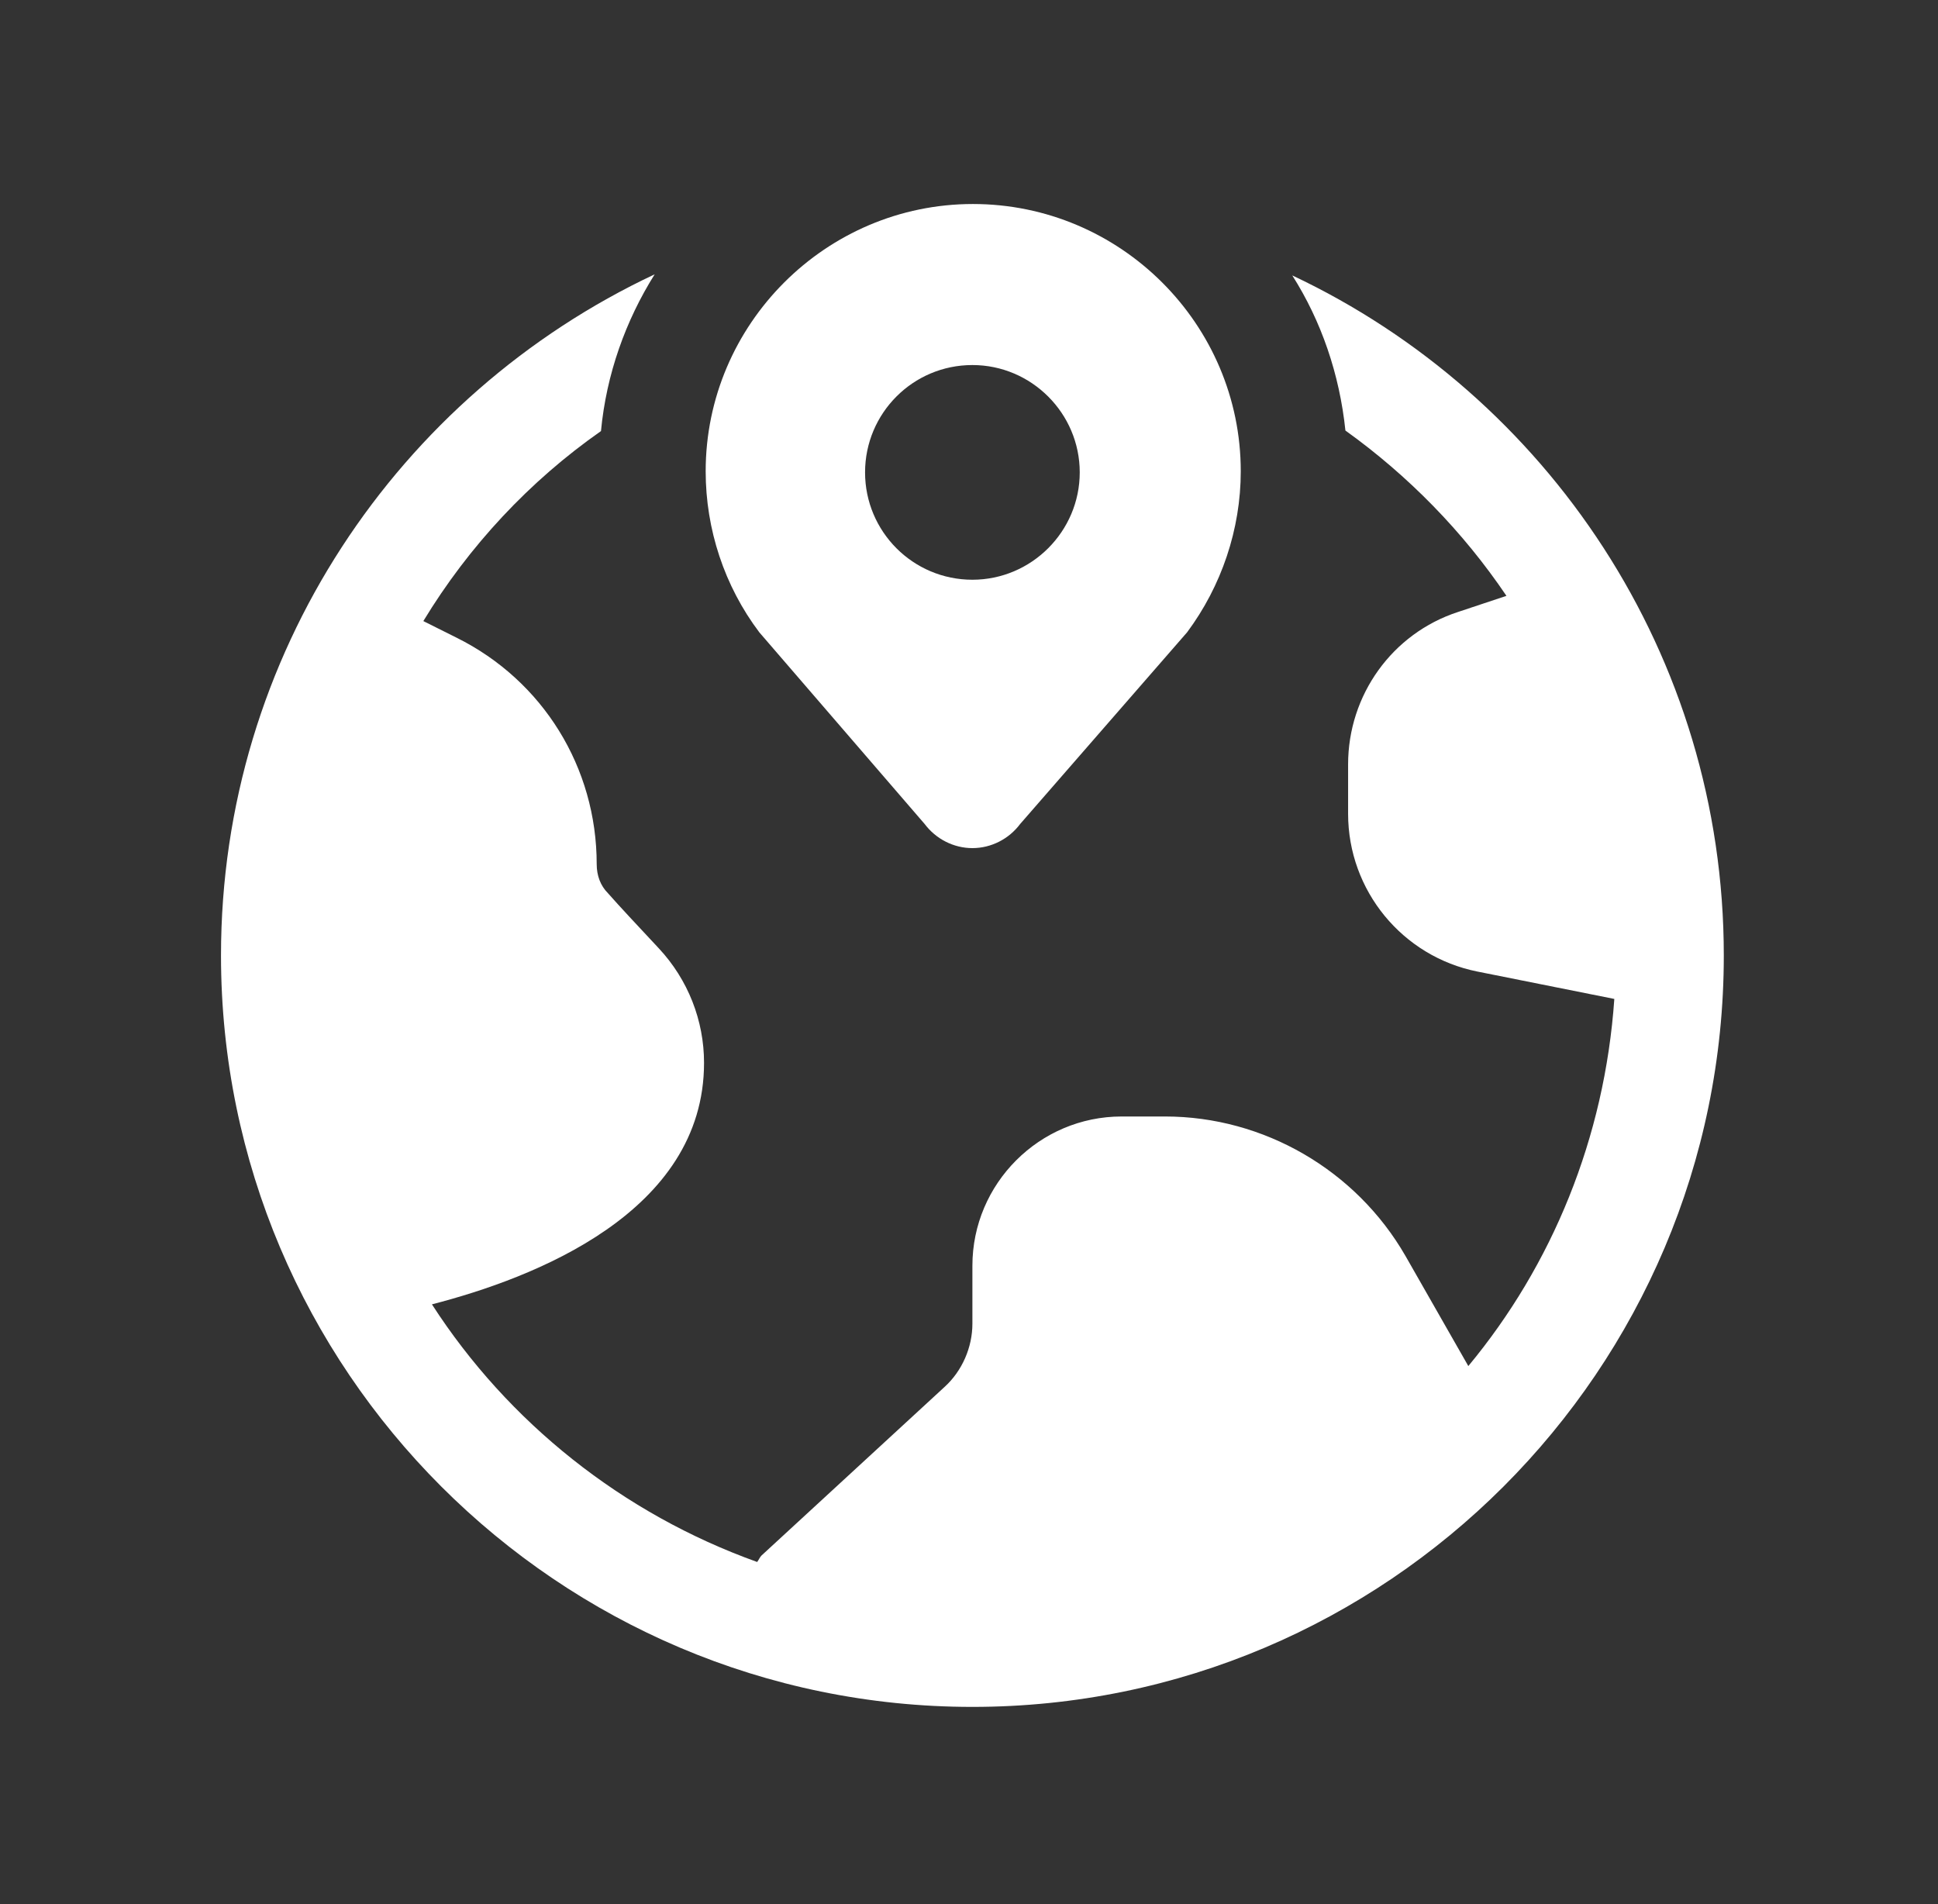<svg width="57" height="56" viewBox="0 0 57 56" fill="none" xmlns="http://www.w3.org/2000/svg">
<rect x="0" y="0" width="57" height="56" fill="#333333" stroke="none"/>
<path d="M38.008 8.1C38.861 9.442 39.398 11.004 39.571 12.662C41.418 13.988 43.028 15.63 44.307 17.524L42.886 17.997C40.945 18.629 39.65 20.444 39.65 22.481V23.933C39.65 26.19 41.245 28.132 43.455 28.574L47.48 29.379C47.196 33.468 45.649 37.209 43.186 40.176L41.339 36.94C39.887 34.415 37.172 32.836 34.267 32.836H32.989C30.573 32.836 28.6 34.809 28.6 37.225V38.929C28.6 39.624 28.3 40.319 27.779 40.792L22.396 45.749C22.349 45.796 22.317 45.875 22.27 45.938C18.308 44.518 14.945 41.834 12.704 38.361C15.703 37.588 20.707 35.662 20.707 31.258C20.707 30.011 20.234 28.811 19.381 27.895C18.718 27.185 18.229 26.664 17.881 26.269C17.66 26.048 17.55 25.748 17.55 25.417C17.55 22.575 15.972 20.018 13.43 18.755L12.451 18.266C13.793 16.056 15.577 14.146 17.676 12.678C17.834 11.004 18.402 9.426 19.255 8.068C11.725 11.604 6.5 19.245 6.5 28.1C6.5 40.287 16.413 50.2 28.6 50.2C40.787 50.2 50.7 40.287 50.7 28.1C50.7 19.276 45.507 11.636 38.008 8.1Z" fill="white"/>
<path d="M28.616 6C24.291 6 20.755 9.536 20.755 13.861C20.755 15.566 21.307 17.239 22.333 18.597L27.195 24.233C27.527 24.675 28.048 24.943 28.6 24.943C29.153 24.943 29.674 24.675 30.005 24.233L34.914 18.597C35.925 17.239 36.493 15.566 36.493 13.861C36.493 9.536 32.957 6 28.616 6ZM28.6 17.05C26.848 17.05 25.443 15.629 25.443 13.893C25.443 12.156 26.848 10.736 28.6 10.736C30.337 10.736 31.757 12.156 31.757 13.893C31.757 15.629 30.337 17.05 28.6 17.05Z" fill="white"/>
</svg>
